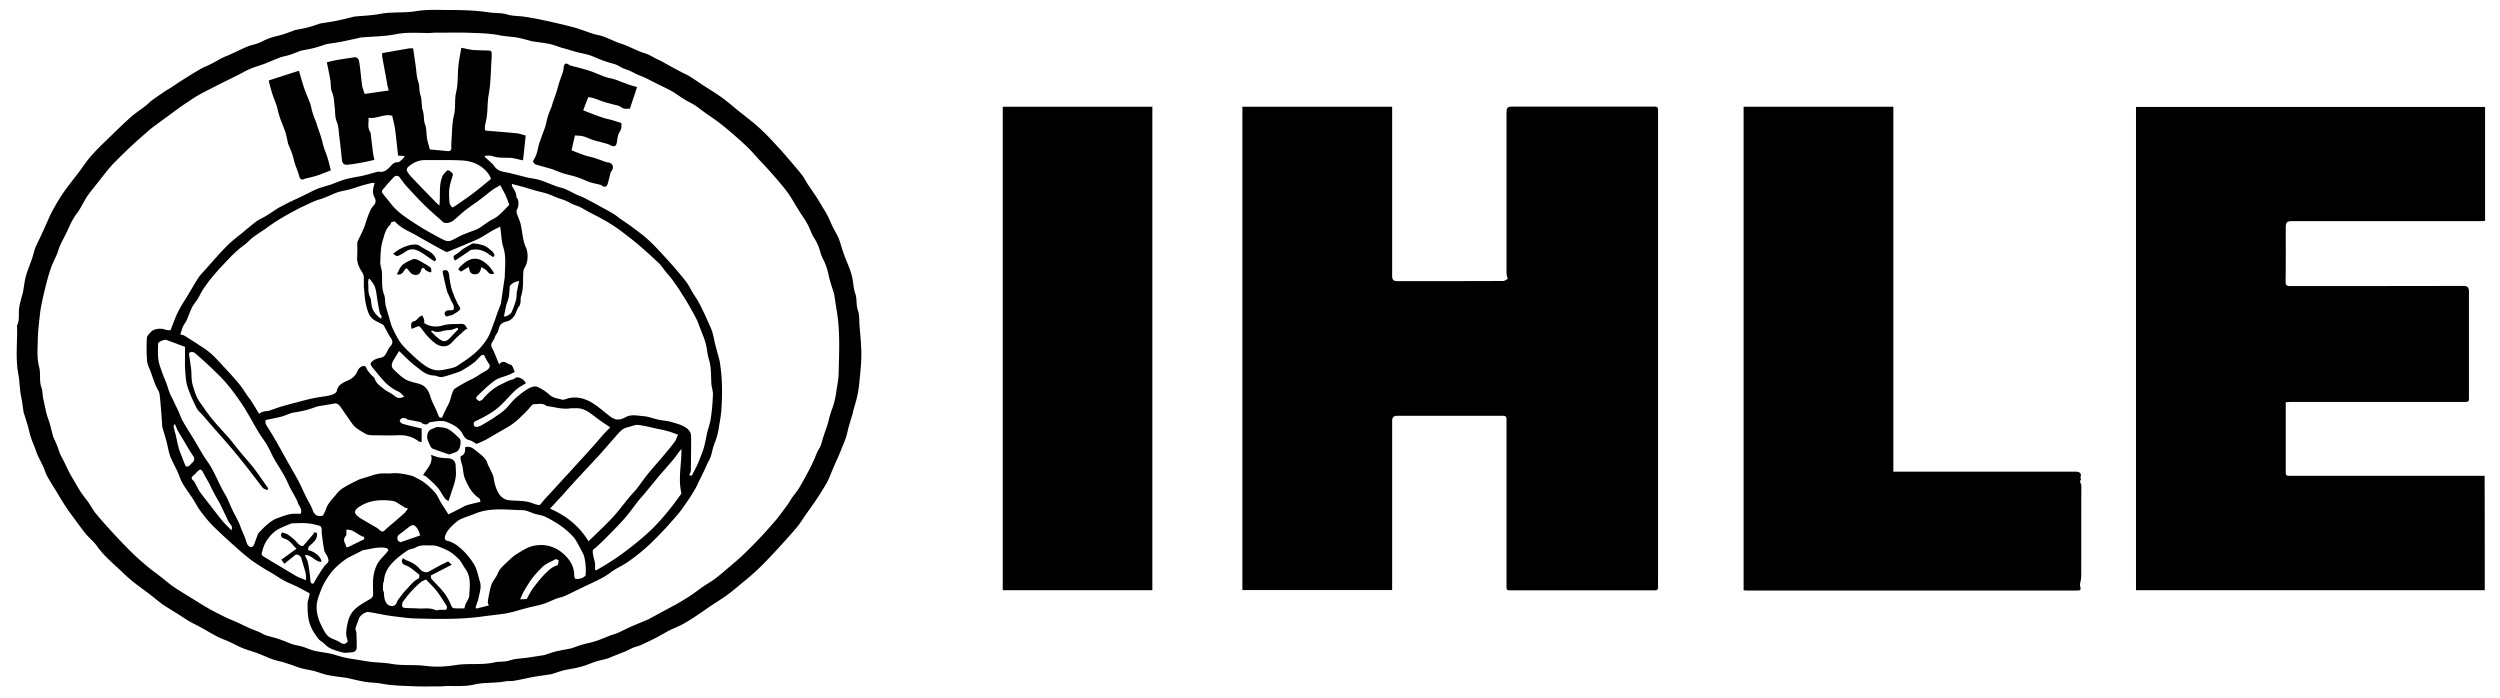 <svg xmlns="http://www.w3.org/2000/svg" viewBox="0 0 1674.4 467.2"><path d="M832.1 71.5h100.3v113.1c0 2.8.8 3.7 3.6 3.7 23.6 0 47.2 0 70.7-.1 1.1 0 2.3-1 3.1-1.4-.4-1.7-.8-2.9-.8-4V75.6c0-3.5.7-4.2 4.1-4.2h93.5c3.9 0 3.9 0 3.9 3.8v310.2c0 2.6-.1 5.2 0 7.7.1 1.7-.6 2.3-2.1 2.3h-96.2c-3.1 0-3.2-.2-3.2-3.2V282.7v-2.2c-.1-1.4-.7-2-2.2-2h-71.2c-2.2 0-3.2 1.2-3.2 3.4v113.3H832.1V71.5zM1664.2 395.3h-233.6V71.6h233.8v76.3c-.8.1-1.6.2-2.4.2h-126.5c-3.9 0-4.6.7-4.6 4.6 0 12 .1 24-.1 36 0 2.5.9 2.9 3 2.9 38.7 0 77.3 0 116-.1 2.8 0 3.8 1 3.8 3.7v70.7c0 3.2-.1 3.3-3.4 3.3h-115.7c-1.1 0-2.3.2-3.6.2v45.7c0 3.6 0 3.6 3.6 3.6h129.6c.1 25.6.1 51 .1 76.6zM1167.8 395.3V71.5h100.3v244.4H1390.2c2 0 3.5.7 3.5 2.3 0 .9-.7 1.9.2 2.9-1.6 1.4.1 2.8.1 4.3-.1 20.2 0 40.3-.1 60.5 0 1.8-.5 3.7-.8 5.5v.5c.7 3.6.7 3.6-2.9 3.6H1169c-.2-.1-.5-.1-1.2-.2zM671.6 71.5h100.2v323.8H671.6V71.5zM295.9 459.7c-7.9 0-13.6.2-19.4-.1-7-.3-14.1-.4-20.9-1.7-3.8-.8-7.7-.6-11.4-1.3-4-.7-8-1.7-12-2.6-.3-.1-.7-.1-1-.1-3.9-.6-7.9-1-11.8-1.8-3.1-.6-6.1-1.9-9.1-2.7-2.7-.7-5.6-1-8.3-1.8-2.7-.7-5.3-1.8-8-2.7-1.6-.5-3.1-1-4.7-1.5-2.2-.6-4.5-1-6.6-1.8-2.2-.7-4.3-1.7-6.5-2.6-1.3-.5-2.6-1.1-4-1.6-3.3-1.2-6.7-2.1-9.9-3.4-2.9-1.2-5.7-2.8-8.6-4.1-2.6-1.2-5.3-2.1-7.9-3.4-4.1-2.1-8-4.5-12-6.7-2.4-1.3-4.9-2.4-7.2-3.8-2.6-1.5-5-3.2-7.5-4.8-3.1-1.9-6.2-3.8-9.3-5.8-1.4-.9-2.7-2-4-3-2.3-1.8-4.6-3.7-7-5.5-3.6-2.7-7.3-5.3-10.8-8.2-3.3-2.7-6.2-5.7-9.4-8.6-4.9-4.5-9.8-8.9-13.7-14.4-2.1-3-5.2-5.4-7.6-8.3-2.5-3.1-4.8-6.4-7.2-9.6-1.6-2.2-3.3-4.4-4.9-6.7-1.4-2.1-2.8-4.3-4.1-6.4-1.1-1.8-2.2-3.7-3.3-5.5-.8-1.3-1.7-2.6-2.5-4-1.4-2.3-2.8-4.6-4.1-7-.8-1.6-1.2-3.4-2-5.1-1.3-2.9-2.8-5.6-4.1-8.5-.7-1.6-1.2-3.4-1.9-5.1-.9-2.4-2-4.8-2.7-7.2-.7-2.3-1.2-4.6-1.8-6.9-.8-2.7-1.7-5.4-2.5-8.1-.1-.2-.2-.5-.3-.7-.6-3.8-1-7.6-1.8-11.3-1-4.8-.9-9.8-1.8-14.6-2.1-10.9-.5-21.8-.9-32.7 2-3.9.8-8.1 1.5-12.2.6-3.7 1.8-7.3 2.7-10.9v-.5c.6-3.2.9-6.6 1.8-9.7 1.1-3.8 2.7-7.5 4-11.3.7-2.1 1.2-4.3 1.9-6.4.4-1.2.9-2.4 1.5-3.6 1.4-2.9 2.8-5.8 4.1-8.7.6-1.3 1.1-2.5 1.7-3.8 1.6-3.5 3-7 4.9-10.4 2.3-4.2 4.7-8.2 7.4-12.1 3.1-4.4 6.5-8.6 9.8-12.9 2.7-3.6 5.2-7.5 8.2-10.9 3.9-4.4 8.2-8.6 12.5-12.7 4.8-4.7 9.6-9.4 14.6-13.8 3-2.6 6.4-4.8 9.5-7.2 1.4-1.1 2.5-2.4 3.9-3.4 2.5-1.9 5.2-3.7 7.8-5.5 1.7-1.2 3.5-2.2 5.3-3.3 2.8-1.9 5.6-3.8 8.5-5.6 3.9-2.4 7.7-4.9 11.7-7.1 2.3-1.3 4.9-2.2 7.3-3.5 2.6-1.3 5-2.8 7.6-4.1 1.5-.7 3.1-1.2 4.5-1.9 2.9-1.3 5.8-2.7 8.8-4.1 1.3-.6 2.7-1.2 4.1-1.7 1.9-.7 4-1 5.9-1.8 2-.7 3.8-1.8 5.8-2.6 1.4-.6 2.8-1.1 4.2-1.5 2.2-.6 4.5-1.1 6.7-1.8 2.3-.7 4.6-1.6 6.8-2.4.3-.1.6-.3.9-.4 2.9-.6 5.9-1.1 8.7-1.8 2.8-.7 5.5-1.7 8.2-2.6.2-.1.3-.1.5-.1 3.6-.6 7.2-1.1 10.8-1.8 3.8-.8 7.6-1.8 11.4-2.7.2 0 .3 0 .5-.1 5.7-.6 11.5-.7 17.1-1.8 8-1.5 16.1-.5 23.9-1.8 7.9-1.3 15.7-.8 23.5-.8 8.6 0 17.3.3 25.7 1.6 4.1.6 8.3.2 12.2 1.4 3.6 1.1 7.1.9 10.7 1.4 3 .4 5.9.9 8.9 1.5 4.7.9 9.3 1.9 13.9 3 4 .9 8 1.9 12 3 4.1 1.2 8.1 2.8 12.1 4.1 2.3.7 4.7 1 6.9 1.8 3.2 1.2 6.3 2.7 9.5 4 1.8.7 3.6 1.1 5.4 1.9 3.2 1.3 6.4 2.9 9.6 4.2 1.7.7 3.6 1.1 5.3 1.9 1.6.7 3.2 1.6 4.8 2.5 1.3.7 2.6 1.2 3.9 1.9a539 539 0 0013 7.1c2.2 1.2 4.4 2.1 6.5 3.4 2.9 1.8 5.7 3.8 8.6 5.7 4 2.6 8.2 5.1 12.1 7.9 3.5 2.5 6.8 5.3 10.2 8.1 4.2 3.4 8.5 6.7 12.6 10.1 2.8 2.4 5.5 5 8.2 7.7 3.2 3.3 6.3 6.7 9.4 10.1 2.4 2.7 4.7 5.4 7.1 8.2 2.4 2.8 4.8 5.6 7 8.5 1.4 1.9 2.4 4 3.7 6 1.6 2.4 3.3 4.8 4.9 7.2 1.4 2.1 2.7 4.3 4 6.4 1.4 2.4 2.9 4.7 4.2 7.2 1.2 2.3 2.2 4.8 3.3 7.2.8 1.6 1.7 3.1 2.5 4.7.6 1.2 1.4 2.4 1.8 3.7 1.2 3.4 2.1 6.8 3.3 10.1 1.3 3.6 2.9 7.2 4.2 10.8.6 1.7 1.1 3.5 1.5 5.3.7 3.4.7 7 1.9 10.2 1.3 3.7.5 7.7 1.7 11.1 1.3 3.6.9 7.1 1.2 10.7.5 6.3 1.2 12.7 1.2 19 0 6.5-.8 13-1.4 19.5-.3 3.1-.8 6.1-1.5 9.1-.7 3.2-1.7 6.3-2.6 9.4-.1.4-.1.8-.2 1.2-.9 3.2-1.9 6.3-2.8 9.5-.6 2.3-1.1 4.7-1.8 7-.7 2.1-1.6 4.1-2.4 6.1-.7 1.7-1.3 3.4-2 5-1.4 3.3-3 6.6-4.4 10-1.1 2.6-2.1 5.3-3.3 7.8-.9 1.9-2 3.6-3.1 5.4-1.4 2.3-2.8 4.5-4.3 6.8-2.3 3.4-4.7 6.8-7.1 10.1-2.1 3.1-4.1 6.3-6.5 9.2-4.2 5-8.6 9.8-13 14.6-4.1 4.4-8.2 8.8-12.5 12.9-3.4 3.3-7.1 6.4-10.8 9.4-3.5 2.9-6.9 5.9-10.6 8.5-4 2.9-8.2 5.4-12.3 8.2-2.3 1.6-4.6 3.2-7 4.8-1.2.8-2.4 1.7-3.6 2.4-2.4 1.5-4.7 3-7.1 4.2-2.5 1.3-5.1 2.3-7.6 3.5-1.9.9-3.6 2-5.5 3-1.7.9-3.4 1.9-5.2 2.8-2.9 1.5-5.9 2.9-8.8 4.2-1.7.8-3.6 1.2-5.4 1.9-1.7.7-3.3 1.6-5 2.4-.5.2-1.1.4-1.6.6l-6 2.4c-1.6.6-3.2 1.4-4.8 1.9-2.3.7-4.7 1.1-7 1.8-2.5.8-5 1.8-7.5 2.7-1.7.6-3.5 1.1-5.2 1.5-3 .7-6.1 1.1-9.1 1.8-2.8.7-5.5 1.7-8.2 2.5-.2.1-.5.2-.7.2-3.9.6-7.9 1.1-11.8 1.8-4.4.8-8.8 1.9-13.2 2.6-1.9.3-3.9 0-5.7.4-6.4 1.2-13.1.6-19.4 1.8-8.5 2.2-16.8.8-23 1.5zm-5.3-437.8c-6.3.7-16.2-.9-26 1.1-7 1.4-14.4 1.4-21.6 2-.6 0-1.2.1-1.7.2-4 .9-8 1.8-12 2.6-3.4.7-6.8 1.1-10.3 1.7-.2 0-.3.1-.5.1-2.8.9-5.6 1.9-8.4 2.6-2.9.7-5.8 1.2-8.7 1.8-.2 0-.5.2-.7.3-2.3.8-4.5 1.8-6.8 2.5-2.2.7-4.5 1-6.6 1.8-3.4 1.3-6.7 2.8-10.1 4.1-3.1 1.2-6.3 2-9.3 3.3-3 1.2-5.8 2.9-8.6 4.3-3 1.5-5.9 2.9-8.9 4.4-4.1 2-8.1 4.1-12.2 6.2-2.2 1.1-4.4 2.3-6.6 3.6-2.1 1.2-4 2.6-6 3.9-2.1 1.4-4.1 2.7-6.1 4.2-2.8 2-5.5 4.1-8.3 6.1-2.7 2-5.5 4-8.2 6-1.9 1.4-3.7 3-5.5 4.6a300 300 0 00-18 16.7c-2.1 2.1-4.3 4.2-6.2 6.5-3.1 3.7-6 7.5-9 11.3-2.1 2.7-4.3 5.3-6.2 8.1-2.3 3.6-4 7.6-6.5 10.9-2.5 3.2-4.2 6.7-5.8 10.3-.5 1.2-1.1 2.4-1.7 3.6-1.4 2.8-2.9 5.5-4.1 8.3-.7 1.6-1.1 3.3-1.7 4.9-1.3 3.1-2.9 6-4 9.1-1.2 3.3-2.2 6.8-3.1 10.3-1.1 4.2-2.1 8.4-3 12.6-.6 3-1.2 6.1-1.5 9.1-.6 5.6-1.3 11.1-1.4 16.7-.1 6-.7 12 .9 18 1.2 4.4-.1 9.1 1.5 13.6 1 2.7.7 5.9 1.5 8.9 1 4.1 1.6 8.4 3.1 12.4 1.4 3.8 2.2 7.9 3.3 11.8.1.3.2.6.4.9.8 1.8 1.7 3.7 2.4 5.6.7 1.7 1.1 3.4 1.8 5 .8 1.8 1.8 3.5 2.7 5.3 1.1 2.3 2.2 4.6 3.3 6.8 1.3 2.5 2.7 4.8 4.1 7.2 1.2 2.1 2.4 4.2 3.7 6.2 1.6 2.4 3.4 4.6 5.1 6.9 1.8 2.6 3.3 5.5 5.3 7.9 4.1 4.9 8.4 9.7 12.8 14.4 4.1 4.4 8.3 8.8 12.7 13 3.2 3.1 6.6 5.9 9.9 8.7 2.2 1.8 4.5 3.4 6.7 5.1 2.3 1.8 4.6 3.7 6.9 5.5 1.4 1.1 2.8 2.1 4.3 3.1 2.9 1.9 5.9 3.7 8.8 5.5 2.8 1.7 5.6 3.5 8.4 5.2 2.2 1.3 4.5 2.7 6.7 3.9 3.2 1.7 6.5 3.4 9.8 5 2.5 1.2 5.2 2.2 7.8 3.4 2.9 1.3 5.8 2.8 8.8 4.1 1.7.7 3.4 1.3 5.1 2 1.7.7 3.3 1.8 5 2.4 2.1.7 4.3 1.2 6.4 1.8 1.6.5 3.1 1 4.7 1.6 2.3.8 4.5 1.9 6.7 2.6 2.3.7 4.7 1 6.9 1.7 2.6.8 5 2 7.6 2.6 3.3.8 6.7 1.2 10 1.8l1.5.3c3 .8 5.9 1.8 8.9 2.5 2.7.6 5.4 1 8.1 1.4 3.2.5 6.4 1.1 9.6 1.5 4.5.5 8.9.5 13.5 1.3 7.6 1.4 15.5.4 23.2 1.4 6.6.9 13.4.5 20.3-.6 8.5-1.3 17.3.2 25.9-1.8 3.1-.7 6.4-.1 9.7-1.2 3.8-1.3 8-1.3 12-1.9 3.7-.5 7.4-1.1 11.1-1.7h.2c2.8-.9 5.5-1.9 8.4-2.6 3-.7 6-1.2 9-1.8.3-.1.7-.1 1-.2 2.6-.9 5.2-1.9 7.8-2.6 2.3-.7 4.7-1.1 7-1.8 1.6-.4 3.1-1 4.7-1.6 2.3-.9 4.5-1.8 6.8-2.7 1.7-.6 3.4-1 5.1-1.8 2.9-1.3 5.7-2.8 8.7-4.1 3.7-1.6 7.4-3.1 11.1-4.7 1.2-.5 2.3-1.2 3.4-1.8 2.5-1.3 4.9-2.7 7.4-4 2.4-1.3 4.9-2.6 7.3-3.9 2.1-1.2 4.2-2.4 6.3-3.7 2-1.2 3.9-2.4 5.8-3.8 2.4-1.6 4.6-3.4 7-5 2.6-1.8 5.4-3.3 7.9-5.2 3.5-2.7 6.8-5.6 10.1-8.4 2.7-2.3 5.5-4.6 8-7 3.8-3.6 7.5-7.3 11.1-11.1 3.9-4.1 7.7-8.4 11.4-12.7 2.6-3.1 4.9-6.4 7.3-9.6 1.3-1.7 2.3-3.6 3.5-5.4 1.3-1.8 2.8-3.5 4-5.4 1.2-1.7 2.2-3.6 3.2-5.4 1.5-2.6 2.9-5.2 4.3-7.9 1.2-2.2 2.2-4.5 3.3-6.8.7-1.6 1.3-3.4 2.1-5 .7-1.5 1.7-2.9 2.3-4.4.7-1.9 1.1-3.9 1.8-5.9.9-2.9 2-5.7 2.9-8.6.6-2.1 1-4.2 1.7-6.3.8-2.7 1.9-5.3 2.6-8 .6-2.3 1.1-4.7 1.4-7.1.6-4.1 1.5-8.2 1.6-12.4.3-14.1 1.1-28.1-1.3-42.1-.6-3.6-1.1-7.2-1.7-10.9 0-.2-.1-.3-.1-.5-.9-2.8-1.8-5.5-2.6-8.3-.7-2.3-1.1-4.7-1.7-7-.4-1.6-1-3.2-1.6-4.7-.8-1.9-1.9-3.8-2.6-5.7-.7-1.8-1.1-3.8-1.8-5.6-.5-1.3-1.1-2.5-1.7-3.7-.8-1.5-1.8-2.8-2.5-4.3-1.2-2.5-2.1-5.2-3.5-7.6-1.6-2.9-3.6-5.6-5.4-8.5-2.3-3.6-4.3-7.3-6.7-10.9-1.7-2.5-3.6-4.8-5.6-7.2-2.3-2.8-4.7-5.5-7.1-8.2-2.5-2.8-5-5.5-7.6-8.2-2.5-2.7-4.8-5.5-7.4-8-3.1-3-6.3-5.8-9.5-8.6-3.1-2.7-6.3-5.4-9.6-7.9-3.1-2.4-6.4-4.5-9.6-6.8-2.3-1.7-4.6-3.5-7-5.1-2.1-1.3-4.4-2.3-6.5-3.6-2.8-1.7-5.5-3.8-8.4-5.5-3.2-1.8-6.5-3.3-9.8-4.9-2.8-1.4-5.5-2.9-8.3-4.2-1.6-.8-3.2-1.3-4.8-2-1.8-.8-3.5-1.8-5.3-2.6-1.6-.7-3.3-1.2-4.9-1.9-1.6-.7-3.1-1.8-4.7-2.4-1.9-.7-4-1.1-6-1.8-1.6-.5-3.2-1.1-4.7-1.7-2.2-.9-4.4-1.9-6.7-2.7-2.4-.8-5-1.2-7.4-1.8-3.4-.9-6.7-1.9-10.1-2.9-.3-.1-.7-.1-1-.2-2.7-.9-5.4-2-8.2-2.6-3.8-.8-7.7-1.2-11.6-1.8-.2 0-.3 0-.5-.1-3.4-.9-6.8-1.9-10.2-2.5-3.6-.6-7.3-.7-11-1.4-6.4-1.3-13.1-1.5-19.7-1.7-7.1-.3-14.2-.1-24.7-.1z"/><path d="M271.1 104.5c-1.8-.1-3.1-.2-4.5-.3-.1-.8-.1-1.4-.2-2-.6-5.2-1.1-10.4-1.8-15.6-.4-2.9-1.2-5.8-1.9-9-5.1-1.7-10.1 2.1-15.9 1.3.3 3.4-.9 6.6 1.2 9.5.1.2.1.5.2.7.6 4.6 1.1 9.2 1.7 13.8.2 1.3.5 2.6.9 4.2-2.5.5-5.2 1.2-8 1.7-3.3.6-6.6 1.2-9.9 1.5-2.5.3-3.5-.7-3.9-3.2v-.2c-.6-5.3-1.1-10.6-1.8-15.9-.4-3.2-.4-6.6-1.7-9.6-1.3-3.2-.9-6.3-1.3-9.4-.5-3.4-.4-7-1.7-10-1.2-2.8-.8-5.4-1.2-8.1-.7-4-1.5-7.9-2.4-12.2 2.6-.6 5.2-1.3 7.9-1.7 3.4-.6 6.7-1 10.1-1.6 2.6-.4 3.4 1.4 3.7 3.1.8 5.2 1.2 10.4 1.9 15.6.2 1.7 1 3.4 1.7 5.8 5.1-.7 10.4-1.5 16.2-2.3-.3-1-.6-2-.8-2.9-.3-1.3-.4-2.6-.7-3.9-.9-5.1-1.9-10.1-2.8-15.2-.2-.9-.1-1.8-.2-3 3.2-.6 6.4-1.1 9.5-1.7l8.6-1.5c.8-.1 1.6 0 2.7 0 .6 3.9 1.1 7.8 1.7 11.6.5 3.7.6 7.6 1.8 11 1 2.9.4 5.8 1.3 8.4 1.3 3.6.6 7.4 1.7 10.8 1 3 .4 6.2 1.4 8.9 1.2 3.2.9 6.4 1.4 9.6.4 2.4 1.2 4.6 1.9 7.4 3.7.3 7.7.7 11.8 1.1 2 .2 2.7-.7 2.6-2.6-.1-1 0-2 0-3 .5-6.2.3-12.6 1.8-18.6 1.2-5.1.2-10.3 1.4-15.2 1.4-5.8.9-11.7 1.5-17.5.4-3.9 1.2-7.7 2-12.3 2.2.4 4.7 1.1 7.2 1.4 3.1.3 6.3.3 9.5.4 3.7.1 3.7.1 3.6 3.8v.7c-.6 8.4-.5 16.9-2 25.1-.9 5-.6 10-1.3 15-.3 2.1-.9 4.1-1.2 6.2-.1.9 0 1.8 0 2.5.4.2.5.4.7.4 7 .6 14 1.1 20.9 1.8 1.7.2 3.4.9 5.7 1.5-.6 5.3-1.1 10.6-1.8 16.6-2.4-.5-4.4-1-6.3-1.4-.9-.2-1.8-.3-2.7-.3-2.6-.1-5.2 0-7.7-.3-1.6-.1-3.2-.8-4.9-1.1-1.2-.2-2.5 0-3.8 0-.1.2-.2.5-.3.7 2.3 2.2 4.9 4.1 6.7 6.6 2.7 3.7 6.8 3.4 10.5 4.4l10.7 2.7c.2.1.5.1.7.2 2.9.6 5.9.9 8.7 1.8 3.7 1.2 7.2 2.8 10.8 4.1 1.9.7 4 1 5.8 1.8 2.7 1.1 5.2 2.6 7.9 3.9 1.6.7 3.3 1.2 4.8 2 3.5 1.8 6.9 3.6 10.3 5.5 3.1 1.7 6.3 3.3 9.3 5.2 1.9 1.1 3.5 2.6 5.3 3.8 2.4 1.7 4.8 3.2 7.2 5 3.6 2.7 7.2 5.3 10.5 8.3 3.4 3 6.5 6.4 9.6 9.7 3.4 3.7 6.8 7.4 10.1 11.3 2.4 2.8 4.7 5.6 6.9 8.6 1.4 2 2.4 4.3 3.7 6.4 1.2 1.9 2.5 3.8 3.6 5.7 1.4 2.4 2.6 5 3.8 7.5 1.4 3 2.8 6.1 4.1 9.1.7 1.5 1.3 3 1.7 4.6.7 2.4 1.1 4.9 1.7 7.4l2.7 10.1c.1.2.1.5.2.7 2 11.1 2 22.4 1.2 33.6-.2 3-.8 6.2-1.3 9.3-.4 2.5-.8 5.1-1.5 7.6-.7 2.6-1.8 5-2.6 7.6-.7 2.2-1 4.5-1.8 6.6-.6 1.7-1.6 3.3-2.4 5-.7 1.4-1.2 2.8-1.9 4.2-1.3 2.7-2.6 5.3-3.9 8-.7 1.5-1.4 3.1-2.3 4.5-1.1 1.9-2.3 3.8-3.5 5.7-1.8 2.7-3.7 5.4-5.6 8-1 1.4-2.1 2.8-3.2 4-3.3 3.8-6.6 7.6-10.1 11.2-3.6 3.7-7.2 7.4-11.1 10.8-3.8 3.3-7.8 6.4-11.9 9.2-3.5 2.4-7.5 4-10.9 6.6-4.1 3.2-8.8 5.3-13.4 7.5-3 1.4-6 2.9-9 4.3-2.9 1.4-5.7 2.9-8.6 4.1-1.8.8-3.7 1.1-5.6 1.8-2.1.8-4.1 1.8-6.2 2.6-1.6.6-3.3 1.2-4.9 1.6-2.4.6-4.9 1.1-7.3 1.7a328.99 328.99 0 00-10.4 2.9c-2.4.5-4.7 1.1-7.1 1.4-4.5.6-9.1 1.1-13.6 1.7-15 2.1-30.1 1.7-45.2 1.3-4.7-.1-9.3-.9-14-1.4-3.1-.4-6.1-.9-9.1-1.5-2.7-.5-5.4-1.1-8.1-1.4-2-.2-5.4 2.3-6.1 4.2-.8 2.3-1.8 4.5-2.4 6.8-.2.7.5 1.7.6 2.5.1 3.5.3 7 .2 10.5-.1 1.9-1.6 2.9-3.3 3-2.3.2-4.8.6-7-.1-3.8-1.2-7.9-2-10.9-5.2-1.3-1.4-3.3-2.3-4.5-3.8-2.6-3.4-4.9-6.9-6.1-11.3-1.1-4.2-1.1-8.2-1.1-12.3 0-1.7.8-3.4 1.2-5.1.1-.7.1-1.5.1-1.8-3.3-1.7-6.3-3.4-9.4-4.9-2.4-1.2-5-2.1-7.4-3.4-3-1.6-5.8-3.6-8.7-5.3-2-1.2-4.2-2.4-6.2-3.7-2.3-1.5-4.6-2.9-6.8-4.5-3-2.3-6-4.7-8.9-7.3-5.6-5-11.3-10.1-16.7-15.4-3.3-3.2-6.2-6.9-9-10.6-1.9-2.5-3.3-5.5-5-8.1-2.2-3.4-4.8-6.7-6.8-10.2-1.5-2.6-2.4-5.5-3.6-8.3-1.3-2.7-2.8-5.4-4-8.1-.7-1.5-1.2-3-1.6-4.6-.7-2.6-1.1-5.2-1.8-7.7-.8-2.9-1.7-5.7-2.5-8.6-.2-.7-.3-1.5-.3-2.2-.5-6.7-.9-13.5-1.7-20.2-.2-2-1.7-3.8-2.5-5.7-1.2-3.1-2.3-6.2-3.4-9.3-.9-2.5-2.3-5-2.5-7.6-.4-5.1-.4-10.3-.1-15.4.1-1.4 1.8-2.9 2.9-4.1 1.8-1.9 6.7-2.5 9.1-1.4 1.1.5 2.4.4 3.8.5 1.7-4.3 3.2-8.6 5.2-12.6s4.6-7.8 6.9-11.7c2.2-3.6 4.3-7.4 6.6-10.9 1.3-2 3.1-3.7 4.7-5.5 4.8-5.4 9.5-10.9 14.6-16 3.4-3.4 7.4-6.3 11.1-9.4 2.9-2.4 5.7-4.8 8.7-7 2-1.4 4.3-2.3 6.4-3.6 1.8-1.1 3.5-2.3 5.2-3.4 1.3-.8 2.5-1.7 3.9-2.4 2.3-1.2 4.5-2.4 6.8-3.5 2.9-1.4 5.8-2.7 8.7-4.1 2.7-1.3 5.3-2.7 8.1-4 1.5-.7 3-1.2 4.6-1.7 1.9-.6 3.8-1.1 5.7-1.7 2.2-.8 4.3-1.7 6.6-2.5 1.9-.7 3.8-1.3 5.7-1.7 2.9-.7 5.9-1.1 8.8-1.7 3.2-.7 6.3-1.7 9.4-2.5.6-.2 1.3-.4 2-.3 3.5.6 5.7-1.5 7.7-3.7 1.4-1.6 2.6-2.7 4.8-2.6.8 0 1.8-.9 2.6-1.6.8-.6 1.3-1.5 2.1-2.6zm81.2 152.1c-2.5 1.6-4.6 2.6-6.3 4.1-5.6 4.9-9.9 11.2-16.4 15.3-3.2 2.1-6.5 3.8-9.9 5.5-1.1.5-2.8 1-2.4 2.9.5 1.9 2.1 1.6 3.2 1.3 1.4-.4 2.7-1.3 4.1-2.1 2-1.2 4-2.3 5.9-3.6 2.6-1.8 5.3-3.5 7.6-5.6 2.6-2.4 4.6-5.4 7.3-7.8 2.8-2.4 5.6-4.8 9-6.6 2.1-1.1 4.1-1.5 5.7-.8 2.8 1.3 5.6 3 7.9 5.2 2.4 2.2 5.4 2.4 8.2 3.2 1.4.5 3.4-.7 5.1-1 5.5-1.1 10.7.4 15.3 3.2 4.5 2.7 8.3 6.4 12.6 9.5 1.3.9 3 1.7 4.5 1.7 1.7 0 3.6-.6 5.1-1.5 3.9-2.2 8-1.1 11.8-.8 3.7.2 7.3 1.8 11 2.5 2.5.5 5 .6 7.6 1.3 3.1.9 6 1.6 8.8 3.1 3 1.6 4.9 3.6 4.9 7 0 7.6-.1 15.2-.2 22.7 0 .8-.5 1.5-.8 2.2-.1.2-.1.5-.1.9.8.1 1.5.1 1.6.1 1.4-2.8 2.7-5.1 3.8-7.5 1.1-2.6 2.1-5.2 3.1-7.9.6-1.5 1.1-3.1 1.5-4.7.7-2.8 1.2-5.7 1.8-8.5.8-3.3 2.1-6.6 2.5-10 .8-5.2 1.2-10.5 1.4-15.7.1-2.2-.8-4.5-1-6.7-.4-5.6 0-11.3-1.7-16.8-.9-3-1.2-6.2-1.8-9.2-.4-1.7-.9-3.4-1.5-5.1-.9-2.4-1.9-4.8-2.8-7.2-.7-1.7-1.2-3.4-2-5-1.2-2.5-2.6-4.9-3.9-7.3-1.3-2.3-2.6-4.5-4-6.8-1.1-1.8-2.3-3.6-3.4-5.4-1.8-2.7-3.6-5.3-5.5-7.9-1.1-1.5-2.4-2.8-3.6-4.3-1.7-2.1-3.1-4.3-5-6.2-4.2-4-8.5-7.9-12.9-11.7-3.2-2.8-6.6-5.4-10-8-2.6-2-5.3-4-8.1-5.8-2.6-1.7-5.4-3.3-8.2-4.8-2.1-1.2-4.2-2.2-6.3-3.3-2.5-1.3-4.9-2.8-7.3-4-1.5-.8-3.3-1.2-4.8-1.9-1.8-.8-3.5-1.8-5.3-2.6-1.7-.7-3.5-1.1-5.2-1.8-2.2-.9-4.4-1.9-6.7-2.7-2.1-.7-4.3-1.1-6.5-1.7-3.3-.9-6.5-1.9-9.8-2.9-.3-.1-.7-.1-1-.2-2-.6-4.1-1.1-6.2-1.7-.1.9-.3 1.3-.2 1.4 1.6 2.2 3 4.6 3.1 7.4 0 .3.3.5.5.8 1.3 1.7 1 5.7-.2 7.6-.4.7-.2 2 .1 2.9.7 2.3 1.9 4.5 2.4 6.8.8 3.3 1.1 6.8 1.8 10.1.4 1.8.8 3.6 1.6 5.2 1.7 3.6 1.7 9.2-.1 12.7-.6 1.2-1.4 2.5-1.5 3.9-.4 5.5.3 11-1.5 16.4-.7 2.2.3 4.7-1.5 7-1.4 1.8-1.8 4.5-3.2 6.4-1 1.4-2.7 2.9-4.3 3.3-4 1-5.3 2-6.2 6-.4 1.7-1.9 3.1-2.4 4.8-.6 2.2-3 3.7-2.2 6.3.3 1.1 1 2 1.5 3.1 1.2 2.8 2.3 5.6 3.6 8.7 3-3.6 5.3-.1 7.8.3 1.2.2 1.9 3.2 2.7 4.8-1.9.9-3.2 1.6-4.5 2.1-2.9 1.2-6.2 1.8-8.7 3.5-4 2.8-7.5 6.3-11 9.6-2.4 2.3-2.3 2.6.5 4.4.7-.4 1.6-.6 2-1.1 3.7-4.5 8-8.2 13.4-10.6 2.2-1 4.3-2.4 6.8-2.8.4-.1.8-.4 1.2-.6 2.2-1.8 4.1-.4 5.9.7.7.6 1.2 1.5 1.9 2.3zM250.9 122.7c-.6-.1-1.1-.3-1.7-.2-1.8.4-3.5.9-5.2 1.3l-1.2.3c-2.7.9-5.4 1.8-8.1 2.6-2.5.7-5.1 1.1-7.7 1.8-1.4.4-2.8 1-4.2 1.6-2.1.9-4.1 1.8-6.2 2.6-1.8.7-3.7 1.1-5.4 1.8-3.1 1.3-6.1 2.8-9.2 4.2-2.5 1.2-4.9 2.6-7.4 3.9-2.2 1.2-4.4 2.4-6.5 3.7-2 1.2-3.9 2.4-5.8 3.7-1.8 1.2-3.4 2.5-5.2 3.7-2.7 1.8-5.4 3.5-8 5.5-1.9 1.5-3.5 3.4-5.4 4.8-5.4 3.8-9.8 8.6-14.3 13.4-2.5 2.6-4.9 5.3-7.2 8.1-2.2 2.6-4.2 5.3-6.1 8.2-1.4 2.1-2.4 4.4-3.7 6.5-1.2 2-2.8 3.7-3.8 5.7-1.3 2.7-2.3 5.6-3.5 8.4-.7 1.5-1.8 2.8-2.5 4.3-.8 1.7-1.2 3.6-1.8 5.4 1.2.3 2 .4 2.7.8 2.9 1.8 5.7 3.6 8.5 5.4 2.7 1.8 5.6 3.5 8.1 5.6 2.9 2.4 5.5 5.2 8.1 8 3.9 4.2 7.8 8.4 11.5 12.8 2.3 2.7 4.1 5.7 6.1 8.6.9 1.3 2 2.5 2.8 3.9 1.7 2.6 3.3 5.3 4.9 8 1.5-1 2.6-1.4 3.6-1.6 1-.2 2-.1 3-.4 2.6-.8 5.1-1.8 7.6-2.6 3.5-1 7-2 10.6-2.9 4.1-1.1 8.1-2.2 12.2-3 3.6-.8 7.3-1 10.8-1.9 1.6-.4 4-1.5 4.2-2.6.8-4.7 4.6-5.9 7.9-7.5 3-1.4 4.9-3.2 6.1-6.3.4-1.1 1.6-2.3 2.7-2.8s2.6-.9 3.3 1.2c.5 1.5 1.8 2.7 2.8 4 .8 1 2.3 1.8 2.7 3 1 3.1 3.5 4.7 5.7 6.5 2.4 2 5.5 3.2 7.9 5.2 2.1 1.7 3.9 1.2 6.1.3-1.3-1.5-2.6-2.9-4.2-3.6-3.6-1.7-6.7-4-9.3-6.8-2.5-2.8-4.9-5.7-7.3-8.6-2.1-2.6-2.3-3.5.1-5.2 1.4-1.1 3.4-1.6 5.2-2 1.8-.3 2.6-1.4 3.4-2.8.9-1.5 1.5-3.3 2.7-4.6 1.9-2 1.9-3.6.4-5.8-1.9-2.9-3.4-6.1-4.9-8.7-2.4-1.3-4.9-2.3-6.9-3.8-2.7-2-3.6-5.3-4.4-8.3-1.1-3.9-1.3-8-1.7-12.1-.3-2.7 0-5.5-.2-8.2-.1-1-.5-2-1-2.8-2.2-3.3-3.7-6.7-3.4-10.8.2-2.7.1-5.5.1-8.2 0-.6 0-1.4.3-1.9 1.3-2.9 2.8-5.6 4-8.5 1.2-2.9 1.9-6 3.1-8.9.9-2.3 1.9-4.8 3.5-6.4 1.9-2 1.5-4 .6-5.6-1.7-3.3-.9-6 .1-9.4zm60.6 176.8c3.6-1 5.8 1.2 8 2.9 2.8 2.3 5.8 4.3 7 8 .4 1.4 1.3 2.6 1.8 3.9.9 2 2.1 4 2.4 6.1.5 3.5 1.4 6.7 3.1 9.7 1.5 2.7 4.1 4.6 6.9 4.9 5.1.6 10.3.1 15.3 1.8 1.1.4 2.2.9 3.3 1.1 1 .2 2 .9 3.1-.6 2.5-3.3 5.6-6.3 8.4-9.4 3.6-4 7.3-8 10.9-11.9 2.3-2.6 4.7-5.1 7-7.7 3.2-3.5 6.4-7 9.5-10.5 3.1-3.5 6-7.2 9.4-10.4 1.2-1.2 1.3-1.1-.1-2-3.7-2.4-7.2-4.9-10.7-7.6-3.4-2.6-6.8-4.6-11.3-4.4-1.2.1-2.5-.1-3.7.1-5.2.8-10.2-.9-15.3-1.5-.2 0-.4 0-.5-.1-2.5-2.2-5.4-1.2-8.2-1.2-.5 0-1.1.2-1.5.6-1.6 1.7-2.9 3.5-4.6 5.1-2.7 2.6-5.4 5.4-8.4 7.5-3.5 2.5-7.3 4.4-11 6.6-2.4 1.4-4.7 2.8-7.1 4.1-2 1-4 1.9-6 2.7-1.6-.8-3.1-2.1-4.8-2.5-2.5-.5-3.7-2.5-4.6-4.2-2.3-4.3-6.3-6.2-10.4-7.9-3.4-1.4-7.2-.5-10.9 0-.4.1-1 .2-1.3.5-1.4 1.7-3 1-4.5.3-.4-.2-.7-.7-1.1-.8-2.8-.6-5.7-1.1-8.5-1.7-.5-.1-.9-.7-1.4-.8-.8-.2-1.8-.4-2.5-.1-.7.3-1.6 1.5-1.5 1.8.4.8 1.2 1.8 2.1 2 4.2 1.2 8.4 2.1 12.6 3.1v9.1c-.9-.2-1.6-.2-2.1-.6-4-3-8.4-4.2-13.4-4-5.2.2-10.5.1-15.7 0-2.4 0-4.6.2-7-1.3-3-1.8-6.1-3.4-8.2-6.3-2.6-3.6-5.1-7.3-7.6-10.9-1.2-1.7-2.3-3.2-4.8-2.7-3.5.7-7 1.2-10.5 1.8h-.2c-2.7.9-5.3 1.9-8 2.6-3 .8-6.1 1.2-9.2 1.8-.2 0-.5.1-.7.2-2.4.8-4.7 1.9-7.1 2.5-3.3.8-6.6 1.4-10 2.1 0 .9-.3 2 .1 2.7 1.1 2 2.4 3.9 3.6 5.9 1.3 2.1 2.5 4.2 3.8 6.4 1.3 2.3 2.6 4.6 3.9 7 1.7 3 3.3 6 5 8.9 1.8 3.2 3.7 6.4 5.4 9.6 1.3 2.4 2.4 5 3.6 7.4.7 1.4 1.3 2.9 2.1 4.4 1.3 2.5 2.8 4.9 3.8 7.5 1.4 4 3.2 5.1 7.1 4.2.7-1.5 1.5-2.7 1.9-4 1.3-4.4 4.7-7.2 7.3-10.6 1.3-1.7 3.1-3.2 5-4.3 3-1.8 6.2-3.4 9.3-4.9 1.6-.8 3.4-1.2 5.1-1.7 2.9-.9 5.8-2 8.8-2.5 2.9-.5 5.8 0 8.7-.3 4.6-.4 9.1.6 13.5 1.7.2.1.5.1.7.2 2.5 1.4 5.2 2.5 7.4 4.2 2.7 2 5.3 4.4 7.5 7 1.6 1.8 2.4 4.2 3.7 6.3 1.5 2.5 3.2 5 5.1 8.1 2.3-1.1 5.1-2.5 7.8-3.9 1.5-.7 2.9-1.7 4.5-2.2 2.9-.9 5.9-1.5 9.2-2.3-.2-.7-.2-1.9-.8-2.3-4.8-3.2-7.4-8-9.5-13-1.2-2.7-1.2-5.8-1.8-8.7-.3-1.3-.9-2.5-1.1-3.9-.2-.9-.3-2.6.1-2.7 2.9-1.1 2.9-3.5 2.8-6zm26.6-114.2c0-6.6 1.1-13.1-1-19.7-1.3-4.1-1.3-8.5-2.1-13.8-2.1 1.1-3.8 1.8-5.5 2.8-2.9 1.7-5.6 3.6-8.6 5.1-3.4 1.7-6.9 3-10.3 4.5-3.5 1.5-7.1 3-10.6 4.4-.5.2-1.2.2-1.7-.1-4.3-2.3-8.6-4.7-12.9-7.1-3.5-2-7-4.1-10.6-5.9-3.8-1.9-7.4-3.9-10.3-7.1-.3-.3-1.7.2-2.4.5-.4.2-.3 1.2-.6 1.5-3.4 2.9-4.1 7.3-5.3 11.1-1.3 4.4-1.3 9.3-1.5 14-.1 2 .7 4 1 6 .6 5.2-.5 10.5 1.5 15.7 1 2.7.5 5.7 1.4 8.6 1 3.4 2 6.9 3 10.4 1.1 3.8 3 7 4.8 10.4 2.1 3.8 5.1 6.8 8.2 9.7 3.2 3.1 6.5 6.1 10.1 8.6 2.3 1.6 5.2 2.9 7.9 3.1 3.1.2 6.4-.7 9.6-1.4 1.5-.3 3.1-.9 4.3-1.7 4-2.7 8.2-5.4 11.8-8.6 3.1-2.8 5.9-6 8.1-9.6 2.2-3.6 3.3-7.8 4.9-11.8.6-1.6 1.1-3.3 1.7-4.9.8-2.3 1.8-4.5 2.5-6.8m-155.8 124c-.3.4-.6.7-.9 1.1-.9-.5-2-.8-2.7-1.5-1.3-1.4-2.4-3.1-3.6-4.6-2.7-3.5-5.4-7.1-8.2-10.6-2.8-3.6-5.7-7.1-8.6-10.6-4.1-4.8-8.2-9.5-12.4-14.2l-7.4-8.6c-1.4-1.6-3.3-3-4.2-4.9-2.3-4.6-4.5-9.3-6.1-14.2-1.2-3.7-1.3-7.8-1.6-11.7-.2-2.3-.1-4.7-.1-7v-8.1c-2.2-.8-3.9-1.4-5.6-2.1-2.2-.8-4.5-1.6-6.7-2.5-1.3-.5-5.6 1.1-5.7 2.4-.1 3.6-.3 7.3.2 10.9.4 3.2 1.8 6.2 2.8 9.3l.3.9c.8 2.1 1.8 4.1 2.5 6.3.7 1.8 1.2 3.8 1.9 5.6.4 1.1 1 2.2 1.6 3.3 1.3 2.8 2.7 5.6 4 8.4 1.2 2.5 2 5.2 3.4 7.6 2.3 4 4.8 7.9 7.2 11.8 2.1 3.5 4.2 7.2 6.3 10.7 1.8 2.9 3.9 5.5 5.5 8.4 2.3 4.1 4.2 8.4 6.3 12.6.6 1.2 1.2 2.3 1.8 3.4.8 1.4 1.7 2.8 2.4 4.3 1.2 2.5 2.2 5.1 3.4 7.6 1.3 2.8 2.9 5.5 4.2 8.3.8 1.6 1.4 3.3 2 5l2.4 5.7c.6 1.5.9 3.2 1.7 4.6 1.3 2 3.3 2.1 4.2.3.7-1.5 1.1-3.1 1.7-4.6.6-1.4 1-3.1 2-4.1 3.7-3.7 7.2-7.6 12.5-9.5 3.8-1.3 7.3-2.9 11.4-2.8h3.8c1.3-3.2-1.2-5-1.9-7.4-.3-1-.8-2-1.3-2.9-1.3-2.5-2.7-4.9-4-7.3-1.2-2.4-2.2-5-3.5-7.3-2.2-4-4.7-7.8-7-11.7-1.7-3.1-3.1-6.4-4.9-9.5-1.7-2.9-3.8-5.5-5.5-8.4-2.2-3.5-4.1-7.1-6.2-10.7-1.6-2.7-3.1-5.4-4.8-7.9-2.4-3.5-4.8-7-7.4-10.3-2.6-3.3-5.3-6.5-8.3-9.4-4.6-4.6-9.4-9.1-14.4-13.4-1.3-1.1-2.9-3.2-5.5-1.5 0 .4-.1.9 0 1.4l1.2 8.5c.6 4 0 8 1.3 12.1 1.2 4 2.3 7.8 4.8 11.2 2.7 3.8 5.3 7.7 8.3 11.3 3.6 4.4 7.6 8.5 11.4 12.9 2.3 2.7 4.4 5.5 6.6 8.2 3.2 3.9 6.7 7.7 9.8 11.7 2.7 3.5 5.2 7.2 7.8 10.9.7.9 1.3 1.8 1.8 2.6zm274.4-36.1c-2.6-.9-4.5-1.7-6.5-2.2-2.5-.7-5.1-1.3-7.7-1.8-4.1-.9-8.3-2-12.5-2.5-1.8-.2-3.8.7-5.7 1.2-1.8.5-3.8.9-5.1 2.1-2.3 1.9-4.1 4.3-6.1 6.5-3.2 3.6-6.3 7.3-9.5 10.8-4.9 5.3-9.8 10.5-14.7 15.8-3.4 3.7-6.7 7.4-10 11.1-2.6 2.8-5.2 5.6-7.9 8.6 11 4.7 19.6 11.8 25.8 21.8 4.5-4.4 8.6-8.2 12.5-12.2 2.2-2.2 4.4-4.5 6.4-6.9 3-3.6 5.9-7.4 8.9-11 1.5-1.8 3.2-3.4 4.6-5.2 2.4-3.1 4.6-6.4 7.1-9.5 3.6-4.4 7.4-8.6 11-12.9 2.4-2.9 4.9-5.8 7.1-8.8 1.1-1.5 1.6-3.3 2.3-4.9zm-62 94.6c.7-3.9 0-11.5-1.5-14.8-.1-.2-.3-.4-.4-.6-.8-1.6-1.5-3.2-2.4-4.7-1.2-2.1-2.3-4.4-3.9-6.1a49 49 0 00-8-7.1c-3.4-2.4-7-4.5-10.7-6.3-2.1-1-4.5-1.3-6.7-1.9-2.8-.8-5.6-2.4-8.4-2.5-10.8-.2-21.9-2-32.4 2.5-2.9 1.2-5.9 2.1-8.7 3.3-1.3.5-2.5 1.4-3.6 2.3-2.6 2.3-5.3 4.6-6.8 8-1 2.3-1.1 4 1.2 4.5 4.4 1 7.8 4 10.7 6.8 2.6 2.6 5.1 5.7 7.1 9.1 2.1 3.6 2.6 7.5 3.8 11.2 1.4 4.3-.6 8.7-1.3 13.1 0 .2-.3.4-.4.6l-1.2 3.9c.2.2.5.4.7.6l8.2-2.1c-.3-.9-.7-1.5-.7-2.1.2-1.8.5-3.7.9-5.5.5-2.3.9-4.8 1.8-6.9 1-2.4 3-4.4 3.9-6.8 1.4-3.6 4.4-5.8 6.9-8.3 2.1-2.1 4.5-4.1 7.1-5.6 3.1-1.9 6.4-3.9 9.9-4.7 7-1.5 13.7 0 19.3 4.6 4.7 3.9 8.1 8.7 8.1 15.3 0 .8.5 2.1.9 2.2 1.1.2 2.4 0 3.5-.3 1.3-.3 2-1 3.1-1.7zm-159.2 43.8c-.4-1.8-.9-3.1-1-4.5-.1-2.8.4-5.6 1.1-8.4a17 17 0 015.5-9.3c2.7-2.3 5.9-4 8.9-5.8 2.1-1.2 2.6-2 2.5-4.5-.2-6.4-.5-12.7 2.6-18.8 1.7-3.4 4.5-5.6 6.7-8.4.4-.5 1-1.2.8-1.6-.2-.5-.9-1.1-1.5-1.2-5.3-1-10.4.8-15.6 1.5-.2 0-.4.3-.6.4-1.5.8-3 1.5-4.5 2.3-2.5 1.3-5.1 2.4-7.3 4.1-2.7 2-5.2 4.2-7.5 6.7-1.9 2.1-3.4 4.5-4.9 6.9-1.2 2-2.3 4.1-3.1 6.3-1.1 2.8-2.2 5.6-2.7 8.5-1 6.6 1.3 12.5 4.4 18.1 1 1.8 2.1 3.7 3.7 4.8 2.2 1.5 5.1 2.1 7.3 3.6 2.6 1.8 4 1.1 5.2-.7zm223.5-99c-2.4-10.2.2-19.9 0-29.7-1.8 1.8-3 4-4.5 5.8-3.2 3.9-6.6 7.7-9.9 11.5-3.5 4.2-6.9 8.4-10.4 12.6-1.5 1.8-3.1 3.5-4.5 5.3-2.9 3.7-5.6 7.6-8.7 11.1-3.9 4.5-8.2 8.7-12.3 12.9-2.2 2.3-4.6 4.4-6.9 6.6-.7.7-1.9 1.2-2.1 1.9-.3 1 0 2.3.2 3.4.3 1.8.9 3.5 1.2 5.3.2 1.4 0 2.8 0 4.2.2.2.5.4.7.6 11.4-6.3 21.9-13.9 31.8-22.5 10-8.5 18.1-18.7 25.4-29zm-145.4 77c.4-1.3.5-2.1.9-3 .8-1.9 2.3-3.7 2.4-5.6.3-6.1 1.4-12.5-2.7-18-1.5-2.1-2.5-4.6-4.3-6.4-2.6-2.6-5.4-5-8.9-6.5-3.2-1.4-6.2-2.9-9.7-2.7-3.4.1-6.9-.6-10.1 1.3-1.7 1-4 1-5.7 2.1-3.1 2.1-6.2 4.4-8.9 7-3.6 3.5-6.4 7.6-6.8 13 0 .7-.5 1.4-.6 2.1-.1 1.4-.1 2.8-.1 4.2 0 .6.6 1.2.6 1.8.2 2.3.2 4.6 1.5 6.8 1.4 2.3 4.7 3.3 6.5 1.1.7-.9.9-2.2 1.6-3.1 1.8-2.4 3.6-4.8 5.6-6.9 2.5-2.6 4.6-5.6 8-7.2.5-.2.8-2.4.4-2.7-3-2.3-5.6-5-9.3-6.3-1.4-.5-3.2-1.8-1.6-4.6 1.1.6 2.1 1.3 3.3 1.7 3.2 1.2 6 3 8.2 5.6 1.7 2 4.4 2.5 5.8 1.7 2.5-1.5 5.2-2.9 7.8-4.3 1.7-.9 3.4-1.7 5.2-2.6.6.5 1.3 1.2 2.5 2.2-4.8 2.5-9.3 4.8-14 7.2.1.6-.1 1.7.3 2.2 2.7 3.1 5.8 5.9 8.3 9.1 2 2.6 3.7 5.6 4.9 8.6.6 1.4 1.1 2.1 2.4 2.1 2.3.1 4.5.1 6.5.1zM335.1 124c-2.1 1.3-3.9 2.1-5.4 3.3-3 2.2-5.9 4.7-8.9 6.9s-6.2 4.3-9.1 6.6c-2.7 2.1-5.2 4.6-7.9 6.8-2.1 1.7-5.6 2.3-6.9 1.2-4.2-3.7-8.4-7.3-12.4-11.2-4.1-4-8-8.3-11.9-12.5-1.9-2-3.4-4.4-5.1-6.5-.9-1.2-2.9-1.1-4 .3-2 2.2-4.1 4.3-5.9 6.7-.8 1-2.6 2.1-1.4 3.8 1.7 2.4 3.7 4.5 5.5 6.9 4.3 5.6 10 9.3 15.8 13.1 2.3 1.5 4.7 3 7.1 4.4 1.8 1.1 3.6 2.1 5.5 3.1 2.6 1.4 5.1 2.9 7.8 4.1 1.2.5 2.8.6 4 .2 2.7-1.1 5.2-2.7 7.9-3.9 2.8-1.2 5.7-2.2 8.6-3.3 1.3-.5 2.5-1.2 3.6-1.9 1.8-1.2 3.6-2.6 5.4-3.8 2.1-1.3 4.4-2.2 6.3-3.8 2.8-2.4 5.2-5.1 7.4-7.3-.9-2.4-1.7-4.6-2.6-6.7-1.3-2.5-2.4-4.5-3.4-6.5zm-40.8 13.7c.8-7-.6-13.6 2.1-19.8.7-1.5 2.1-2.8 3.4-3.9.3-.2 1.8.7 2.5 1.3.6.4.9 1.2 1.1 1.6-.9 3.2-2 6.1-2.4 9.2-.4 3.2-.2 6.5.1 9.7.1 1.1 1 2.3 1.9 3.1.2.2 1.6-.8 2.4-1.3.8-.5 1.6-1.1 2.4-1.7 3.1-2.1 6.2-4.2 9.2-6.5 4-3.1 8-6.4 11.9-9.6-.4-.8-.7-1.9-1.4-2.9-4.3-6-10.4-8.9-17.5-9.4-8.2-.5-16.5-.2-24.7-.3-4.7-.1-8.6 1.6-12 4.7-.6.5-1.1 1.9-.8 2.4.9 1.7 2.1 3.3 3.5 4.7 4.7 5 9.6 10 14.4 14.9 1.2 1.4 2.6 2.6 3.9 3.8zM210 390.8c1.4-2.4 2.5-4.5 3.9-6.6 1.5-2.3 2.9-4.9 4.9-6.6 1.9-1.6 1.1-2.9.7-4.3-.5-1.6-2-3-2.3-4.7-.8-3.7-1.2-7.5-1.7-11.3-.1-1.1.1-2.2-.1-3.2-.1-.7-.7-1.8-1.2-1.9-2.7-.7-5.4-1.5-8.2-1.7-3.1-.3-6.3-.1-9.5 0-.6 0-1.2 0-1.7.2-3.2 1.4-6.5 2.5-9.5 4.4-2.2 1.4-4.2 3.5-5.8 5.7a20.9 20.9 0 00-3.6 7.5c-.7 2.8-1.3 3.3 1.1 4.7 2.7 1.7 5.4 3.3 8.1 4.9 3.2 1.9 6.5 3.9 9.7 5.8 1.4.8 2.7 1.7 4.1 2.4 1.8.9 3.7 1.5 6.1 2.5-.1-2 0-3.4-.3-4.7-.8-3.3-1.9-6.5-2.8-9.8-.5-2-2.9-3.4-4.4-2.2-2.3 1.9-4.7 3.8-7 5.7-.7-.9-1.2-1.6-2.1-2.7 3.4-2.4 6.7-4.9 10.2-7.4-2.6-2.2-4.3-5.8-8.5-6.9-1-.3-3-1.8-1-4 1.3.5 2.9.8 4.1 1.7 2.1 1.5 4.1 3.1 5.7 5 1.3 1.6 3.4 3.1 4.3 2.1 2.5-2.7 4.8-5.5 7.1-8.3-.2-.2-.3-.4-.5-.5.8.1 1.6.1 2.4.2.8 4.2-2.3 6.5-4.6 8.6-1.4 1.2-1.2 1.9-1.2 3.1 4.5.8 9.1 4.9 8.8 7.8-4.1.1-6.2-4.7-11-4.6.8 2.1 1.8 3.6 2.1 5.3.7 3.9 1.3 7.9 1.6 11.9.1 1.6.8 2.2 2.1 1.9zm114.1-153.1c-.4.1-1.4 0-1.8.4-1.7 1.5-3.1 3.4-4.9 4.8-2.6 2-5.4 3.7-8.2 5.3-1.4.8-3.1 1.3-4.6 1.8-2.9.9-5.7 2-8.6 2.5-1.7.3-3.6-.9-5.4-1-3.2-.1-5.9-1.4-8.3-3.2-2.3-1.8-4.7-3.6-6.9-5.5-2.8-2.5-5.5-5.2-8.1-7.7-1.3 2.1-2.5 4-3.6 5.9-1.6 2.6-1.8 4.8 0 6.5 2.5 2.4 5 4.9 7.9 6.6 2.9 1.6 6.3 2.1 9.5 3.1 3.3 1.1 5.3 3.4 6.5 6.5.6 1.6 1 3.2 1.7 4.8 1.3 3.1 3 6 4.1 9.2.6 1.8 1.3 2.3 2.7 1.9.9-2 1.7-3.8 2.6-5.6.7-1.6 1.7-3.1 2.3-4.7.7-1.8 1.1-3.8 1.8-5.7.4-1.1.8-2.6 1.7-3.2 2.5-1.7 5.2-3.2 7.9-4.7 1.6-.9 3.4-1.6 5-2.5 2.8-1.6 5.4-3.5 8.3-5 1.8-1 2.8-2.8 2-4.2-1.3-1.8-2.3-3.9-3.6-6.3zm-50.8 102.9c-.8-.2-1.5-.4-2.2-.7-.6-.3-1.1-.8-1.7-1.1-2.1-1.1-4.1-3-6.3-3.3-8.1-1.1-16.1-.6-23.2 4.4-2.5 1.8-2.8 3.7-.7 5.5.7.6 1.4 1.2 2.2 1.7 3.7 2.2 7.4 4.3 11.1 6.5 1.3.8 2.5 2.4 3.7 2.4 1.1 0 2.2-1.7 3.4-2.6 3.7-3.1 7.3-6.2 10.9-9.4.8-.6 1.3-1.5 2.8-3.4zm12 47.5c-1.2.6-2.5 1-3.4 1.8-4.7 3.9-8.7 8.4-12.2 13.4-.5.7-.4 2.1-.2 3.1.1.4 1.3.8 2 .8 2.7.2 5.5.1 8.2.3 4 .3 8.1-.7 12 1.1.8.4 1.9-.1 2.9-.2.6 0 1.2.1 1.8 0 .8 0 2.1.2 2.5-.2.5-.5.6-1.9.2-2.5-2.2-3.4-4.3-6.9-6.8-10.1-2.2-2.8-4.8-5.1-7-7.5zm-130.2-32.8c.1-1.4.4-2.3.1-2.8-.7-1.3-1.8-2.4-2.4-3.7-1.7-3.5-3.3-7-5-10.5-.7-1.5-1.6-2.9-2.4-4.3-1.2-2.2-2.4-4.3-3.5-6.5-.7-1.3-1.2-2.6-1.9-3.9-1.4-2.5-2.9-5-4.2-7.6-.7-1.3-1.5-1.9-2.7-1-1.2.9-2.1 2.3-3.4 3.3-1.5 1.2-1.9 2.2-.2 3.6.8.7 1.2 1.9 1.8 2.9.8 1.5 1.5 3 2.4 4.4 2.1 2.9 4.3 5.7 6.5 8.5 2.9 3.7 5.7 7.5 8.7 11.1 1.7 2 3.7 3.9 6.2 6.5zm197.7 45.9c1.4-2.5 2.5-4.9 4.1-7.1 2.2-3 4.5-5.9 7-8.6 2.7-2.8 5.4-5.7 9.4-6.9.6-.2.8-2.1.8-3.3 0-.2-1.7-1-2.2-.7-3.1 1.8-6.7 3-9.2 5.7-2.1 2.2-4.3 4.4-6.1 6.8-2 2.7-3.8 5.6-5.5 8.5-1 1.7-1.7 3.6-2.8 5.8 2-.1 3.3-.1 4.5-.2zM117.3 284.3h-.7c-.1.5-.4 1.1-.3 1.5.4 1.9.9 3.7 1.4 5.5.6 2.7 1.1 5.4 1.8 8 .4 1.7 1 3.3 1.7 5 .9 2.4 1.8 4.7 2.8 7.1.2.5.6 1.1 1 1.1a3 3 0 001.8-.6c.8-.6 1.3-1.5 2.1-2.1 1.5-1.2 1.5-3.2.3-4.7-1.4-1.9-2.6-4-3.8-6-.9-1.4-1.6-2.9-2.5-4.3-1.1-1.9-2.4-3.7-3.4-5.6-.9-1.5-1.5-3.2-2.2-4.9zm137.8-70.9c1.2-1.5-.1-2.2-.5-3.3-.9-2.8-1.2-5.8-1.8-8.8-.5-3.1-.7-6.2-1.7-9.1-.6-2-2.3-3.7-3.6-5.5-.2.1-.5.2-.7.3-.1.9-.2 1.7-.2 2.6.3 3.1-.3 6.1 1.2 9.2 1 2.2.7 5 1.5 7.5 1.3 3.4 3.3 5.2 5.8 7.1zm92.6-25.1c-2.6 0-6.1 2.2-6.3 3.8-.3 3.2-.2 6.4-1.4 9.6-1.3 3.2-1.7 6.8-2.5 10.2 1.4.4 4.6-1.3 5.4-3.3 1.5-4 3.4-7.8 3.1-12.2 0-.5.2-1 .3-1.5.4-2.1.9-4.3 1.4-6.6zm-66.2 170.3c-.6-1.5-1.1-3.5-2.3-5-1.8-2.5-3.1-2.4-5.6-.4-2.1 1.7-4.3 3.3-6.5 5-1.1.9-1.3 3.3-.3 4.1.6.4 1.2.9 1.3.9 4.6-1.6 8.8-3 13.4-4.6zm-49.5-3.8c-.1 1.6.3 3.5-.5 4.3-2.4 2.7 0 4.9.4 7.2 0 .1.8.4 1.1.2 3.5-1.7 7.1-3.5 11-5.4 0-.1-.1-.9-.2-1.5-4.3-1.1-7-5.3-11.8-4.8z"/><path d="M426.7 58.3c-1.6 4.8-3.2 9.5-4.8 14.5-1.9-.1-3.9.6-6-1.1-1.2-1-3.2-1.2-4.9-1.7-2.2-.6-4.4-1.1-6.6-1.8-2.2-.7-4.4-1.7-6.7-2.4-1.1-.4-2.2-.5-3.7-.8-1.2 3.1-2.3 6-3.4 8.9 4.4 1.7 8.4 3.3 12.5 4.7 2.2.8 4.5 1.2 6.7 1.8 2 .6 4.1 1.3 6.3 2 .2 1.8.4 3.5-.9 5.6-1.2 1.8-1.6 4.2-1.9 6.4-.5 3.7-1.5 4.3-4.8 2.7-1.4-.7-3-1.1-4.5-1.5-2.2-.6-4.5-1.1-6.7-1.8-2.3-.7-4.4-1.9-6.7-2.5-1.8-.5-3.7-.4-5.5-.6-.9 3.7-1.6 7-2.3 10 3.4 1.3 6.1 2.4 8.8 3.3 2.3.8 4.6 1.2 6.9 1.9 2.5.8 4.9 1.8 7.4 2.6.5.2.9.2 1.4.3 3.1.4 4.2 3.2 2.2 5.9-.2.2-.5.5-.5.7-.6 2.4-1.2 4.8-1.8 7.1-.7 2.8-2.1 3.3-4.4 1.6-.2-.1-.4-.3-.6-.3-2.3-.6-4.7-1-6.9-1.7-2.1-.7-4.1-1.7-6.2-2.5-1.5-.6-3.1-1.1-4.7-1.6-2.3-.6-4.6-1.1-6.9-1.8-2.2-.7-4.3-1.6-6.4-2.4-.3-.1-.6-.3-.9-.4-3.8-1.1-7.7-2.1-11.5-3.3-.8-.2-1.2-1.3-1.8-1.9.8-1.7 1.8-3.1 2.3-4.7.8-2.2 1.1-4.6 1.8-6.9.8-2.5 1.7-4.9 2.6-7.4.6-1.6 1.2-3.1 1.7-4.7.6-2.2 1-4.5 1.7-6.7.7-2.3 1.7-4.5 2.6-6.8l.3-1.2c.9-2.7 1.9-5.4 2.8-8.2.7-2 1.1-4.1 1.8-6.2.8-2.5 1.8-5 2.6-7.5.3-1 .3-2.1.5-3.2.3-2.1 1.5-2.7 3.2-1.5.4.3.8.6 1.3.7 4.1 1.1 8.3 2.1 12.4 3.4 3.6 1.2 7 2.8 10.6 4.1 2.2.8 4.5 1.1 6.7 1.8 2.3.7 4.5 1.8 6.8 2.5 2.5 1.1 5.2 1.8 8.1 2.6zM221.6 114.1c-3.4 1.3-6 2.4-8.7 3.3-2.3.8-4.6 1.3-7 1.9-.6.2-1.4.2-1.9.5-1.9 1-3.1.3-3.6-1.8-.7-2.8-1.9-5.4-2.8-8.2-.7-2.1-1.1-4.3-1.8-6.4-.8-2.3-1.8-4.6-2.7-6.8-.1-.2-.2-.5-.2-.7-.6-2.4-1-4.9-1.7-7.2-1.2-3.6-2.8-7.1-4-10.8-.8-2.3-1.2-4.7-1.9-7-.8-2.4-1.8-4.7-2.6-7.1-.7-2.1-1.3-4.3-1.9-6.4-.3-1.1-.5-2.2-.8-3.5 6.5-2.1 13.2-4.3 20.2-6.5 1.1 3.6 2.1 7.4 3.3 11 1.2 3.6 2.8 7 4.1 10.6.8 2.2 1.1 4.5 1.8 6.6.7 2.2 1.6 4.4 2.4 6.6.2.5.4 1.1.5 1.6 1 2.9 2 5.7 2.9 8.6.6 2.1 1.1 4.2 1.7 6.3.8 2.4 1.8 4.7 2.5 7.1.9 2.9 1.5 5.7 2.2 8.3zM283.4 318.3c2.1-4.3 6.9-7.4 5.3-13.7 2.1.8 3.6 1.4 5.1 1.7 1.9.4 3.9.5 5.9.6 3.4.1 5.4 1.8 5.5 5.1.1 2.7.4 5.6-.1 8.2-.5 3.2-1.7 6.3-2.7 9.4-.6 1.8-1.2 3.7-2.1 6.1-.9-.8-1.9-1.2-2.4-2-1.7-2.4-3.1-5.2-5-7.4-2.2-2.5-4.8-4.7-7.3-7-.6-.5-1.5-.7-2.2-1zM300.9 304.4c-3.7-1.3-7.5-2.5-11.1-3.9-.8-.3-1.5-1.5-1.9-2.4-.8-1.9-1.9-3.9-1.8-5.8.1-1.9.8-4.2 3.3-5 1.3-.4 2.6-1.4 3.9-1.3 2.5.2 5.2.4 7.2 1.6 2.7 1.5 4.9 3.9 7.2 6 1.6 1.5.6 7.5-1.5 8.7-1.5.9-3.2 1.3-5.3 2.1zM275.7 220.3c-.6-2.9-.7-4.6 2-5.3 1.2-.3 2.1-1.8 3.2-2.7.6-.5 1.3-.7 1.9-1.1.5 1 1 2 1.3 3.1.2.7 0 1.5 0 2 3.9 2.8 8.5 2.8 12.4 1.7 4.3-1.3 8.5-.8 12.7-1.1.8 0 1.8.4 2.3.9.7.8 1.1 1.9 1.7 2.8-.4-.1-.7-.1-1.1-.2-2.3 2.1-4.6 4.1-6.8 6.2-2.6 2.6-4.5 5.8-9 5.3-3.9-.5-6.3-3.1-8.8-5.5-2.4-2.3-4.2-5.2-6.4-7.7-.2-.2-.9-.2-1.3-.1-1.2.5-2.5 1-4.1 1.7zm31.2.2c-.1-.3-.3-.6-.4-1-2 .6-4.1 1.7-6.1 1.6-3.5-.1-6.9 2.5-10.5.4-.2-.1-.6.1-1.3.4 2.4 2.2 4 4.4 6.8 5.9 2.2 1.2 3.3.7 4.8-.4.6-.4 1.1-1 1.6-1.5l5.1-5.4zM314 178.7c-1.9 1.2-3.4 2.1-5.2 3.2.1.1-.1-.1-.4-.3-1.5-.9-1.8-1.5-.2-3 2.5-2.3 5-4.6 8.4-5.2 4.7-.7 8.1 2 11.1 5.1.7.7 1.2 1.5 1.8 2.3.5.7 1 1.5 1.6 2.3-3.7 1.7-4.3-1.7-6.2-2.7-.8-.4-1.6-1-2.5-1.6-.8 3.9-2 5-4.5 4.9-2.3 0-3.4-1.2-3.9-5zM288.3 182.5c-1.2-.6-2.8-.9-3.5-1.9-1.5-2.3-2.5-.6-2.8.4-.8 3.2-3.1 3.6-5.4 2.8-1.5-.5-2.5-2.4-4.2-4.1-2 .3-2.2 5.1-6.6 4 .7-1.3 1.2-2.3 1.7-3.4 1.8-3.8 5.4-5 8.8-6.6.8-.4 2.2-.2 3.1.2 1.5.6 3 1.5 4.4 2.4 1.6.9 3.2 1.8 4.6 3 .6.5.4 1.8.5 2.8-.2.1-.4.2-.6.4zM303.6 207.7c1.3-3.1-1.1-5-1.9-7.3-.6-1.9-1.8-3.6-2.3-5.5-1.1-3.9-1.9-7.9-2.8-11.9-.1-.5 0-1.1 0-1.7 2.7-.9 3.8 0 4.2 2.8a61 61 0 001.7 9.5c1.2 3.7 2.7 7.3 4.6 10.8.6 1.1 1.7 2.2.9 3-1.2 1.4-3 2.3-4.6 3.3-.8.5-1.8.6-2.7.8-.7.2-1.6.6-2 .3-.5-.4-1-1.4-.9-2.1.1-.6.9-1.5 1.5-1.7 1.3-.2 2.8-.2 4.3-.3z"/><path d="M330.3 172.2c-.9-.6-1.8-1.1-2.6-1.7-3.6-2.8-7.6-4.1-12.2-3.1-.7.2-1.4.9-2 1.3-2.9 2-5.9 3.9-8.8 5.9-1.5-2.6-1.3-3.2 1.1-4.5 1.5-.8 2.7-2.2 4.1-3.2 1.5-1 3-1.8 4.6-2.7.9-.5 1.9-1.3 2.7-1.2 2.5.3 5 .7 7.3 1.6 1.9.8 3.5 2.4 5.1 3.7.8.7 1.2 1.7 1.7 2.6-.3.6-.7.9-1 1.3zM291.2 175.1c-.8-.5-1.7-1-2.4-1.5-3.1-2-6-4.6-9.3-5.9-2.1-.9-5-1.2-7.5.6-1.8 1.3-3.8 2.5-5.8 3.2-.7.2-1.9-.9-2.9-1.5 5.4-4.9 14.5-7.8 17.7-5.4 3.9 2.9 9.5 3.9 11.1 9.3-.4.5-.7.8-.9 1.2z"/></svg>